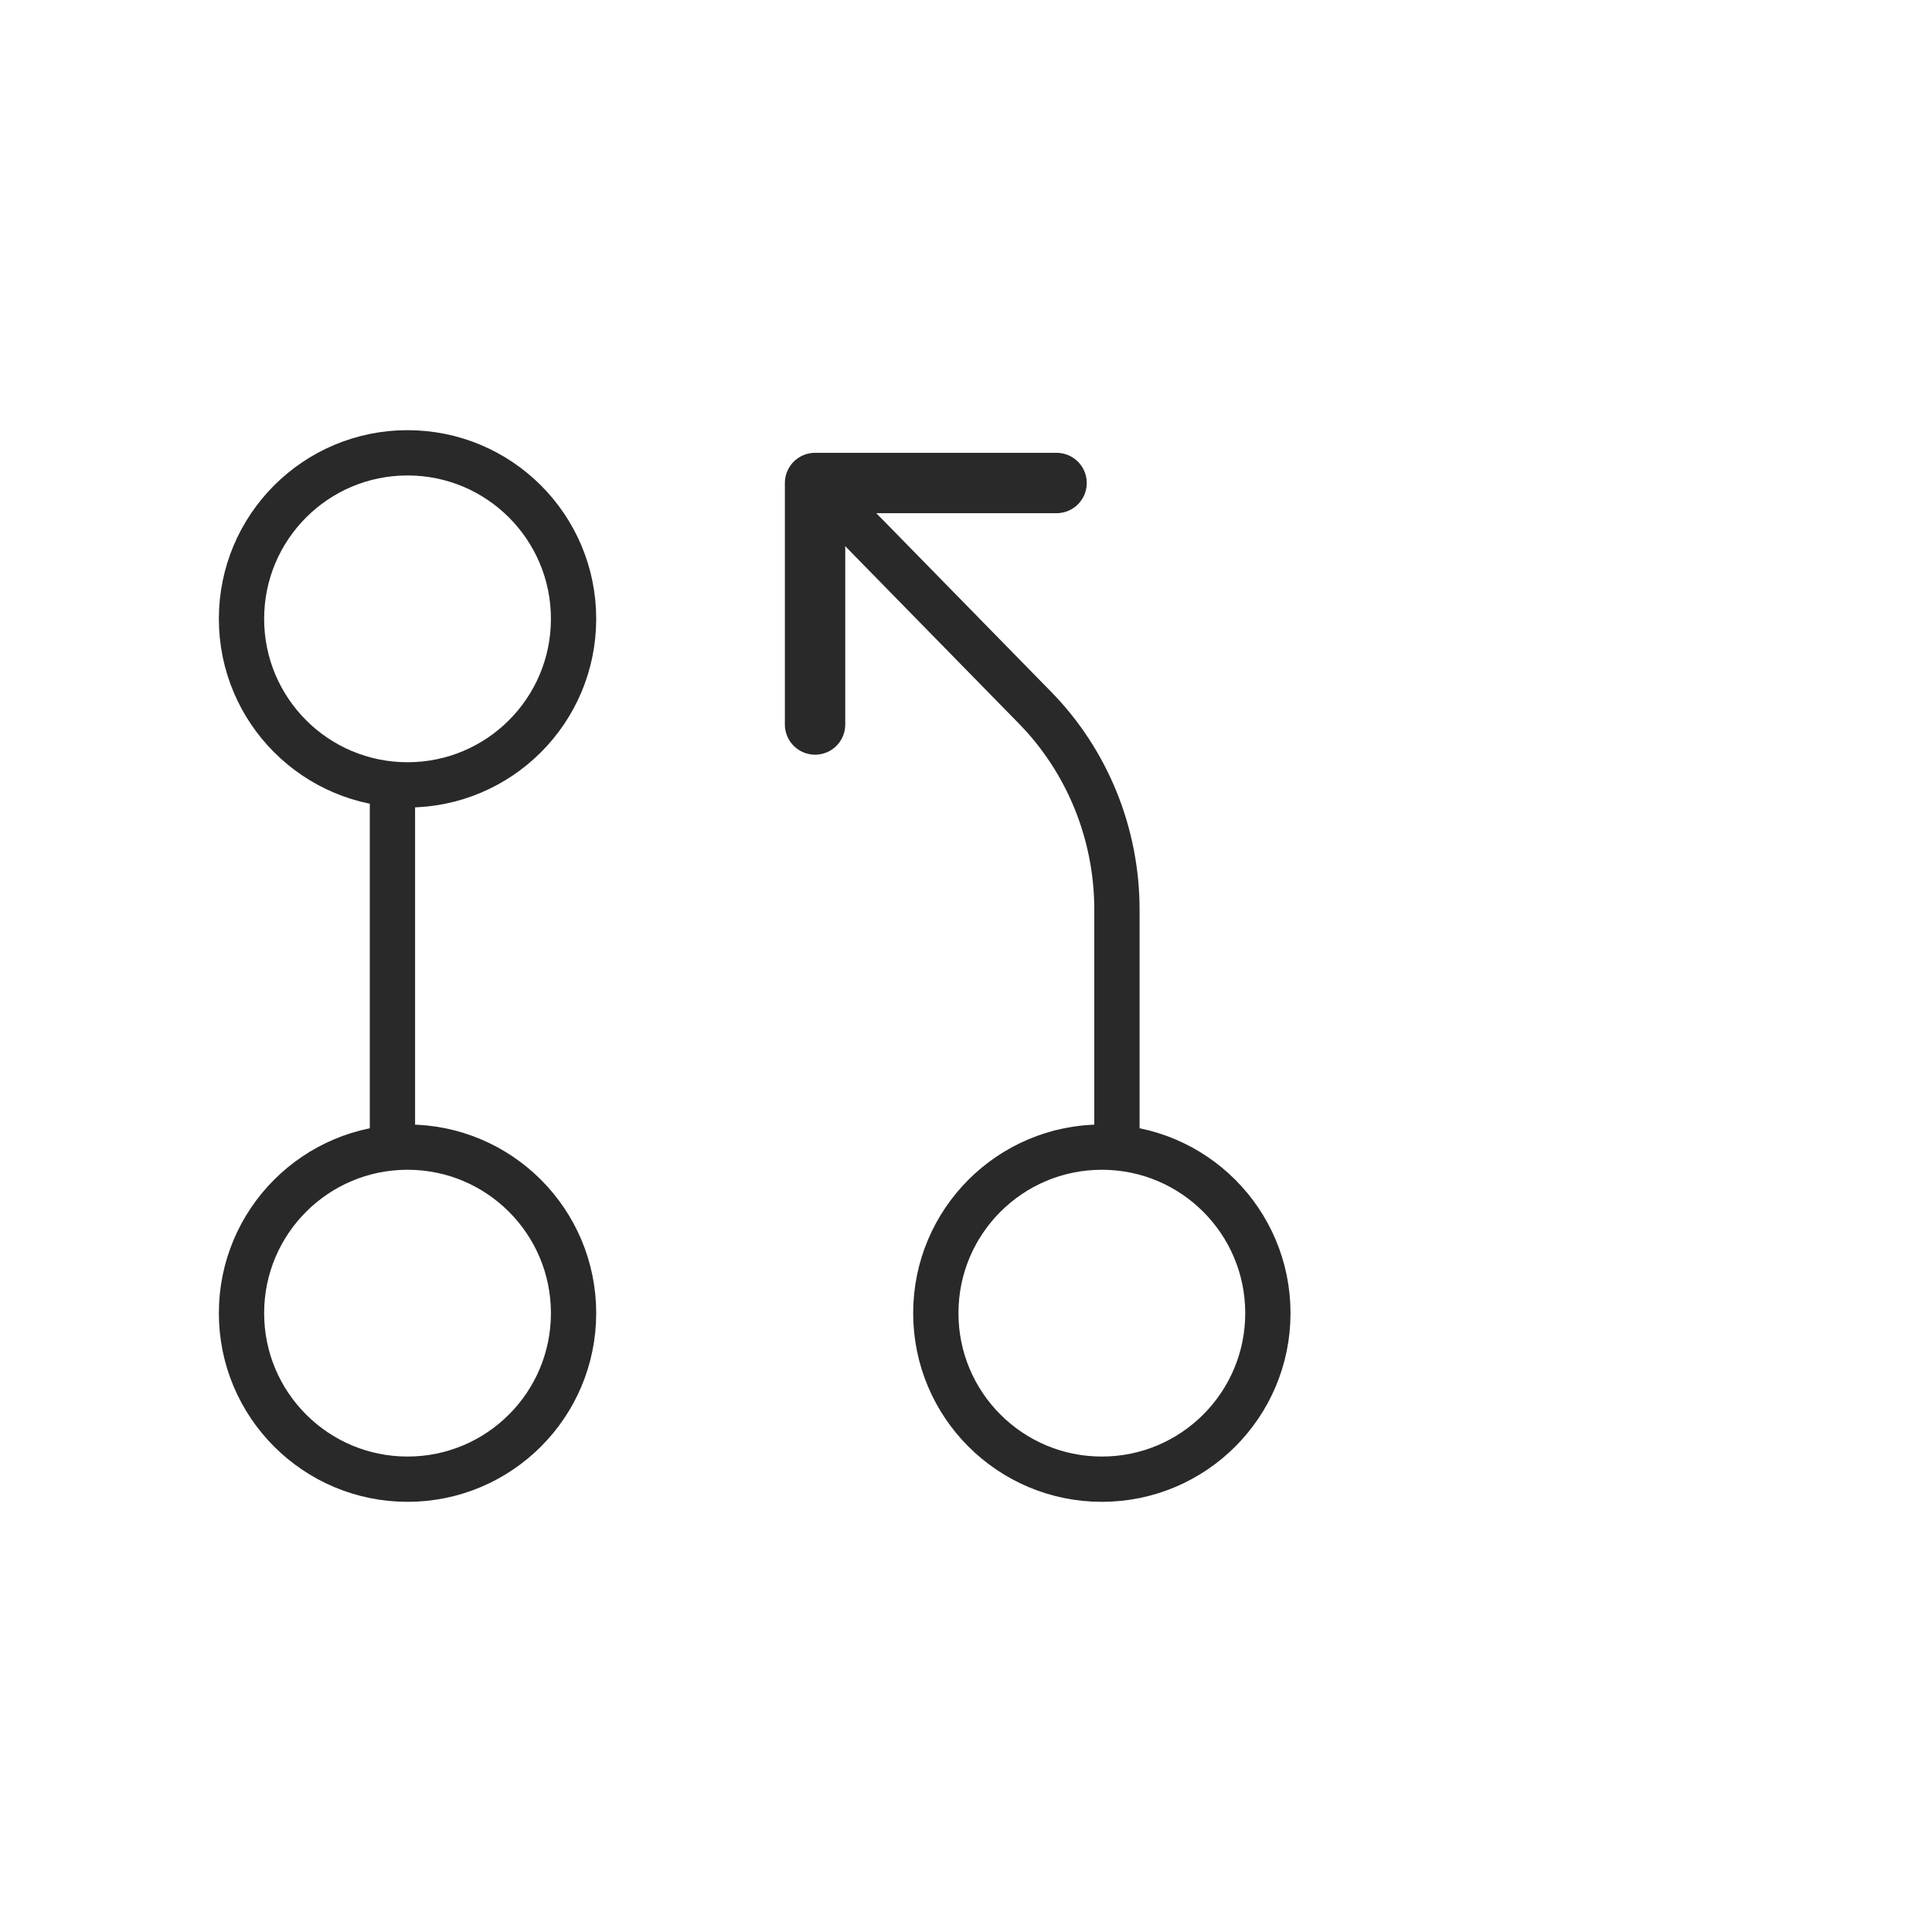 <?xml version="1.0" encoding="UTF-8"?> <svg xmlns="http://www.w3.org/2000/svg" width="64" height="64" viewBox="0 0 64 64" fill="none"><g clip-path="url(#clip0_3675_17738)"><path d="M13.5 49C16.538 49 19 46.538 19 43.5C19 40.462 16.538 38 13.5 38C10.462 38 8 40.462 8 43.5C8 46.538 10.462 49 13.5 49Z" stroke="#292929" stroke-width="1.5" stroke-linecap="round" stroke-linejoin="round"></path><path d="M13.5 26C16.538 26 19 23.538 19 20.5C19 17.462 16.538 15 13.5 15C10.462 15 8 17.462 8 20.5C8 23.538 10.462 26 13.5 26Z" stroke="#292929" stroke-width="1.5" stroke-linecap="round" stroke-linejoin="round"></path><path d="M13 26V38" stroke="#292929" stroke-width="1.5" stroke-linecap="round" stroke-linejoin="round"></path><path d="M36.5 49C39.538 49 42 46.538 42 43.5C42 40.462 39.538 38 36.5 38C33.462 38 31 40.462 31 43.5C31 46.538 33.462 49 36.5 49Z" stroke="#292929" stroke-width="1.5" stroke-linecap="round" stroke-linejoin="round"></path><path d="M37 38V30.123C36.997 27.618 36.022 25.217 34.288 23.445L27 16" stroke="#292929" stroke-width="1.5" stroke-linecap="round" stroke-linejoin="round"></path><path d="M27 24V16H35" stroke="#292929" stroke-width="2" stroke-linecap="round" stroke-linejoin="round"></path></g><defs><clipPath id="clip0_3675_17738"><rect width="50" height="50" fill="white" transform="translate(0 7)"></rect></clipPath></defs></svg> 